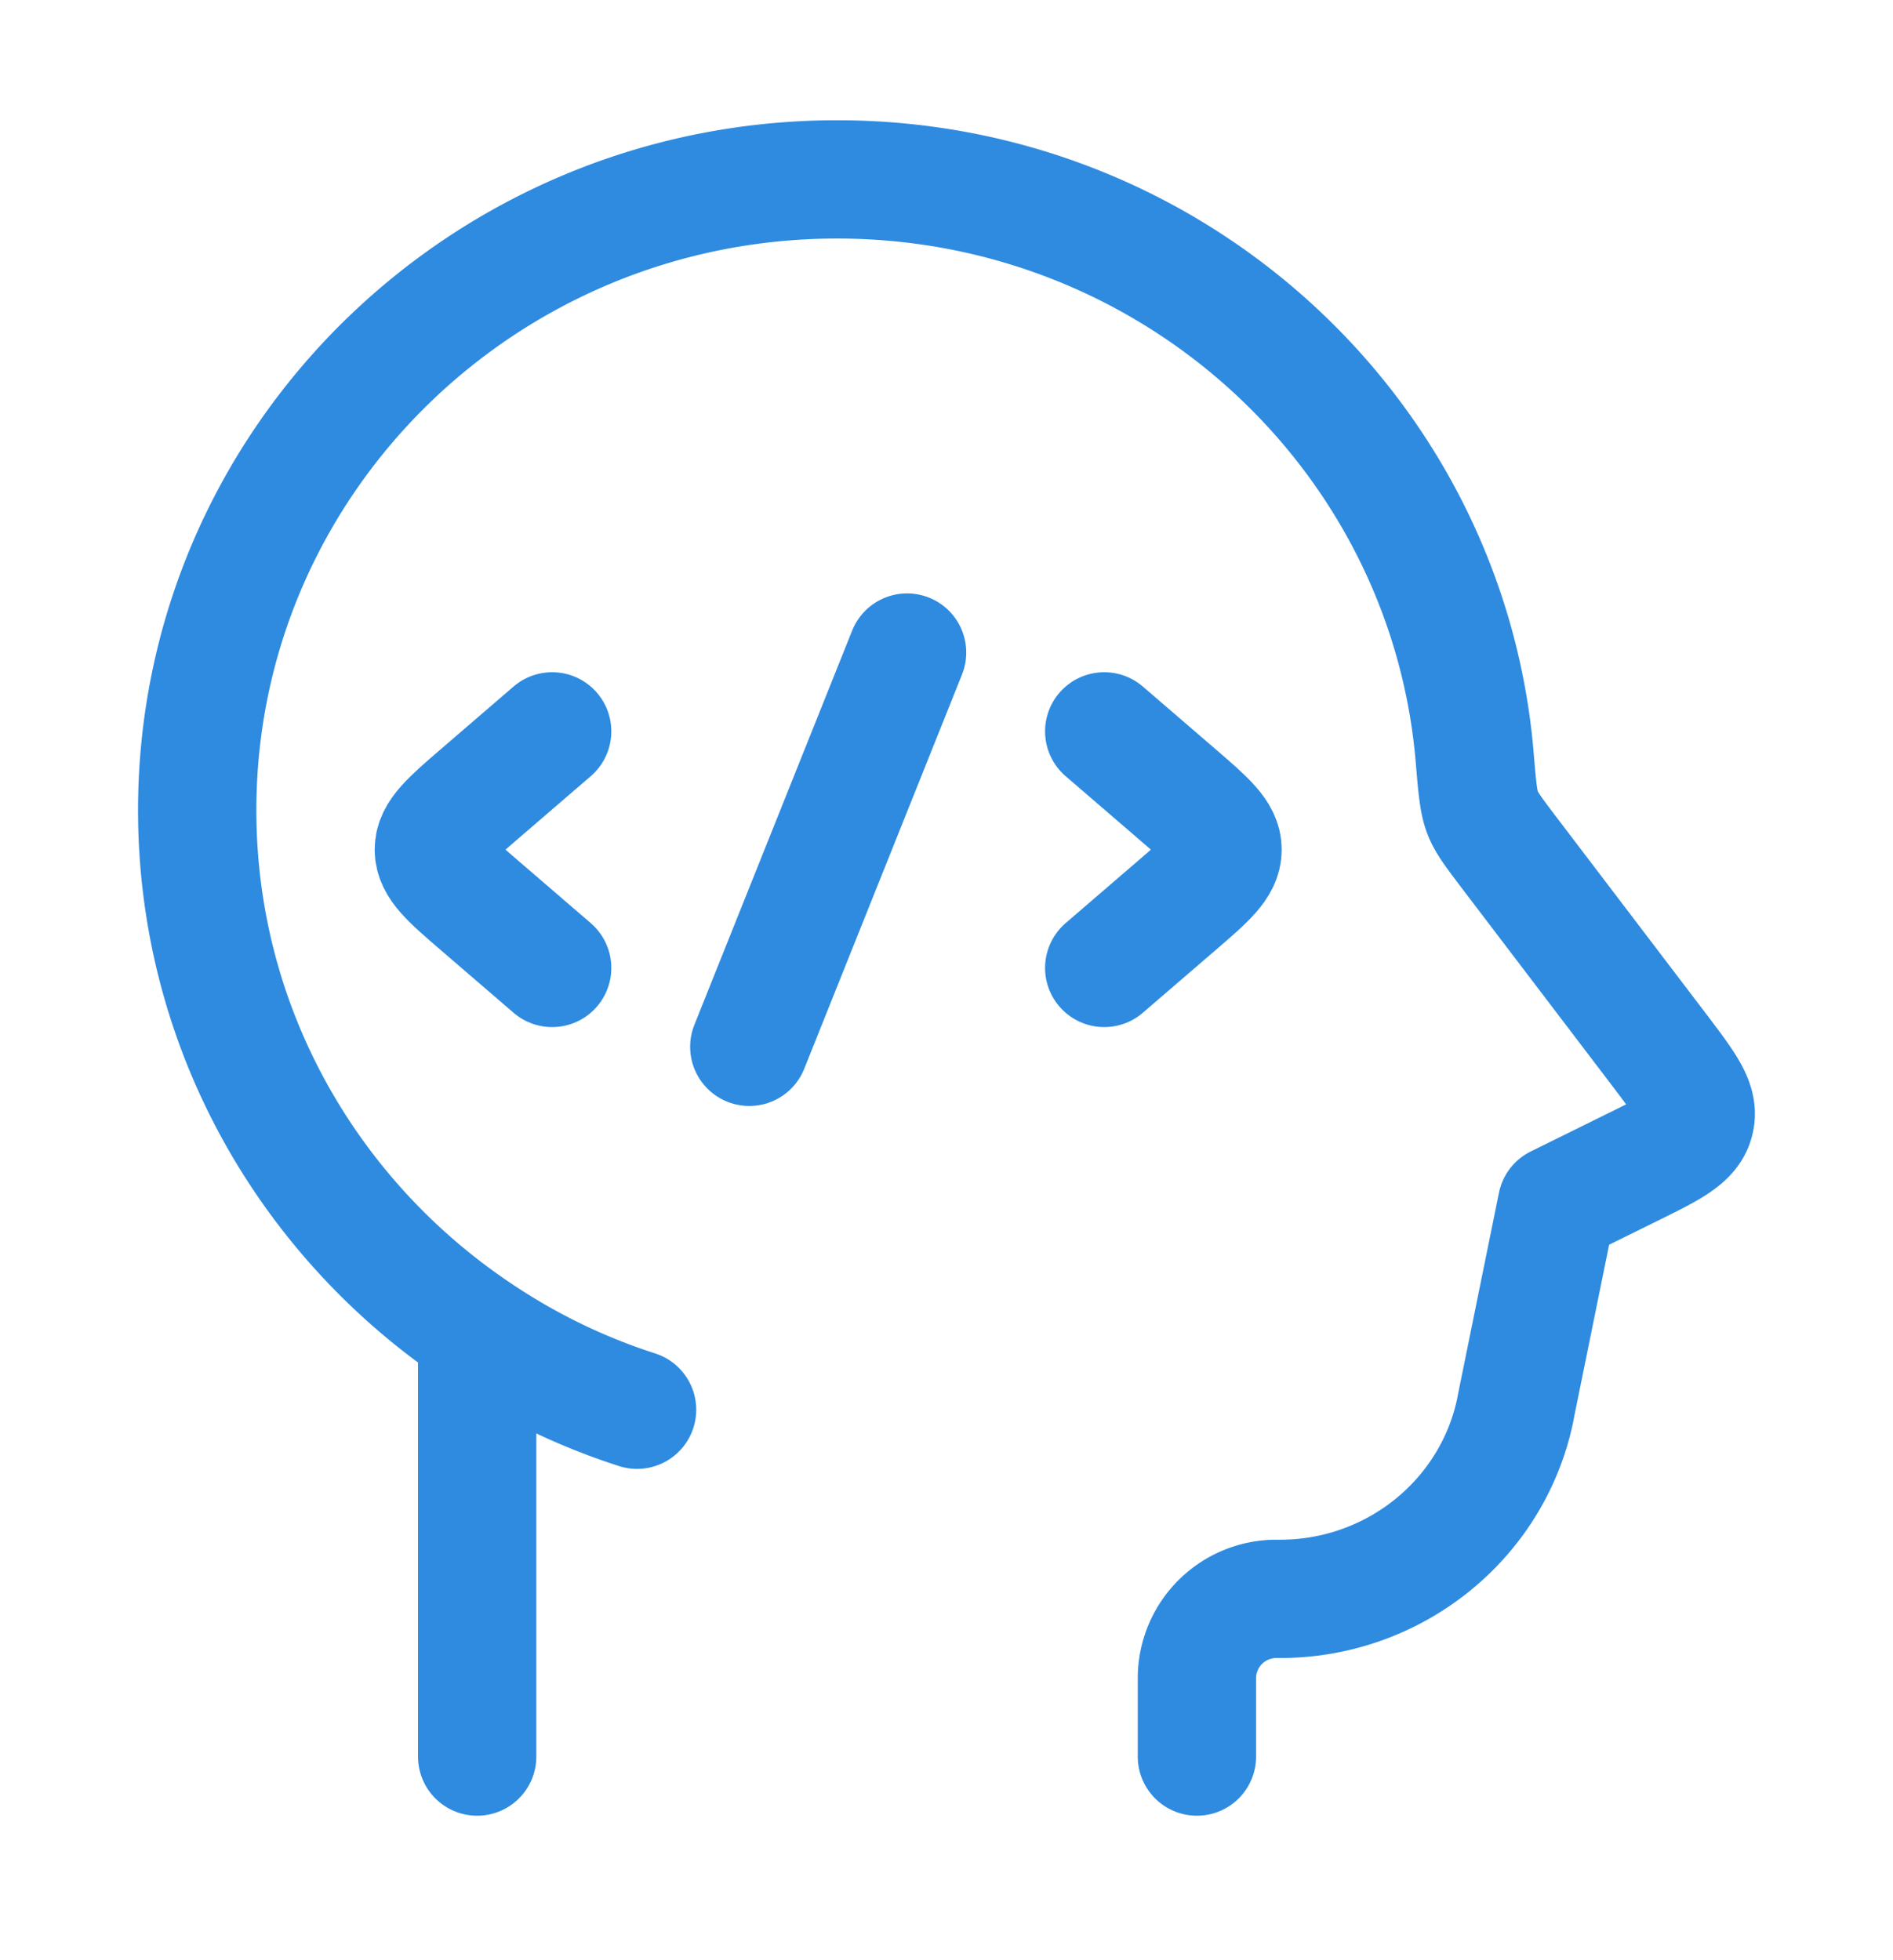 <svg xmlns="http://www.w3.org/2000/svg" width="28" height="29" fill="none" viewBox="0 0 28 29"><path stroke="#2E8BE0" stroke-linecap="round" stroke-linejoin="round" stroke-width="1.75" d="M17.704 25.987V24.81a1.175 1.175 0 0 1 1.173-1.156h.087c1.67-.014 3.106-1.174 3.447-2.786l.011-.061.607-2.987 1.096-.541c.59-.29.883-.435.945-.7.065-.266-.133-.525-.526-1.044l-2.226-2.926c-.221-.292-.332-.437-.39-.59-.059-.155-.079-.374-.115-.81-.401-4.79-4.47-8.555-9.432-8.555-5.227 0-9.464 4.179-9.464 9.333 0 3.208 1.641 6.037 4.141 7.717m0 0v6.283m0-6.283c.73.494 1.526.882 2.365 1.152"/><path stroke="#2E8BE0" stroke-linecap="round" stroke-linejoin="round" stroke-width="1.75" d="m16.333 10.82 1.074.925c.451.389.676.584.676.825 0 .242-.225.437-.676.825l-1.074.925m-8.166-3.5-1.074.925c-.451.389-.676.584-.676.825 0 .242.225.437.676.825l1.074.925m5.25-4.666-2.334 5.833"/></svg>